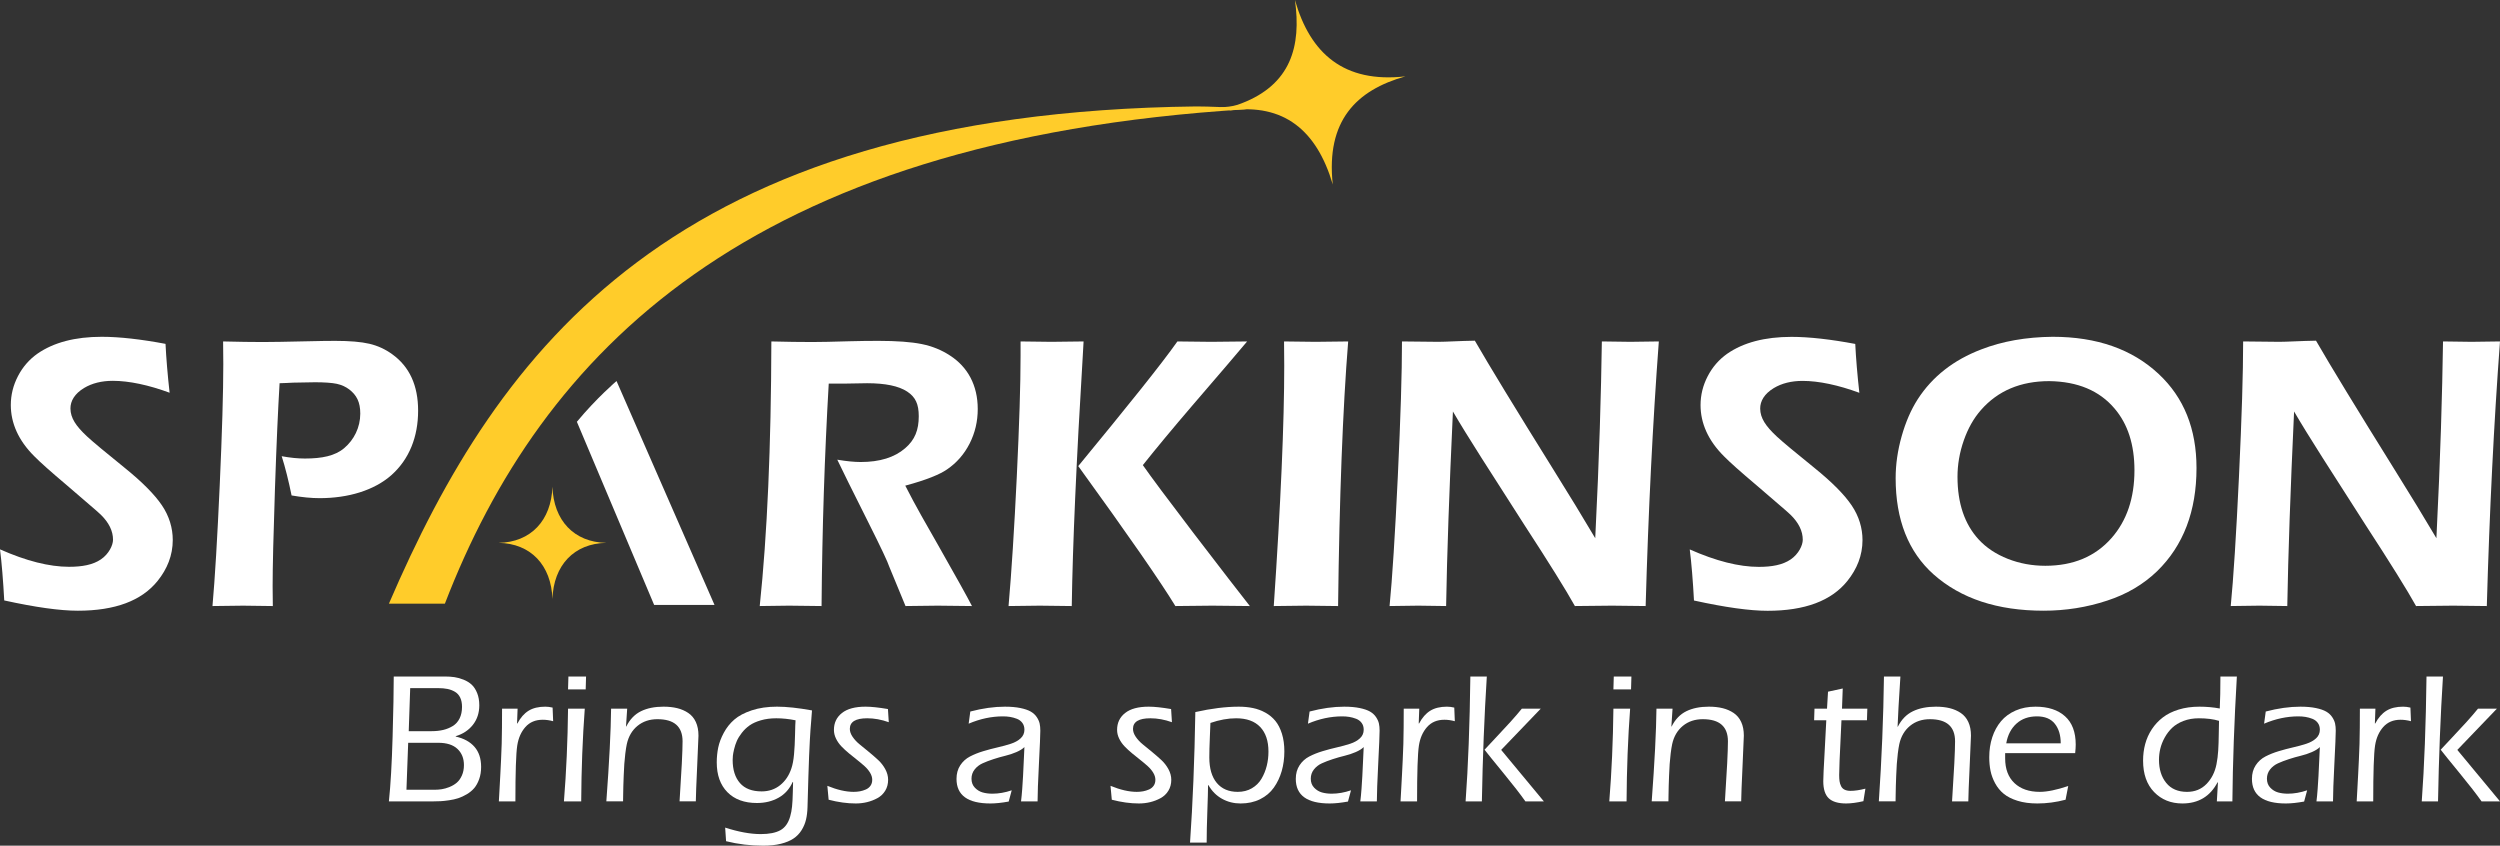 <?xml version="1.0" encoding="UTF-8"?>
<svg id="Layer_2" xmlns="http://www.w3.org/2000/svg" version="1.1" viewBox="0 0 1416.839 479.286">
  <rect x="0" y="0" width="1416.839" height="479.286" fill="#333333" stroke="none"/>
  <!-- Generator: Adobe Illustrator 29.4.0, SVG Export Plug-In . SVG Version: 2.1.0 Build 152)  -->
  <g>
    <g>
      <path d="M2.402,340.284c-.585-10.912-1.454-21.698-2.402-28.949,14.893,6.592,27.924,9.888,39.094,9.888,7.446,0,13.548-1.099,18.112-4.213,4.561-3.112,6.849-8.09,6.849-11.113,0-4.98-2.337-9.74-7.008-14.282-2.483-2.417-8.985-7.727-19.059-16.516-9.199-7.763-15.404-13.293-18.616-16.589-8.98-8.936-13.245-18.787-13.245-28.969,0-5.713,1.35-11.168,4.052-16.369,2.7-5.2,6.387-9.448,11.06-12.744,9.199-6.372,21.354-9.558,36.466-9.558,10.075,0,22.524,1.442,36.103,4.005.365,7.764,1.225,18.031,2.32,27.699-11.9-4.395-23.035-6.751-32.16-6.751-6.351,0-11.791,1.356-16.317,4.064-5.33,3.224-7.773,7.362-7.725,11.671.059,5.346,3.104,9.892,9.383,15.75,3.285,3.076,10.558,9.086,21.508,17.947,9.856,7.983,16.845,15.034,20.97,21.148,4.124,6.116,6.128,12.857,6.128,19.596,0,8.789-3.161,16.45-8.562,23.189-9.053,11.279-24.129,16.919-45.226,16.919-10.148,0-24.056-1.941-41.722-5.823Z" fill="#fff"/>
      <path d="M120.421,343.471c1.386-15.601,2.755-38.415,4.107-68.445,1.35-30.028,2.026-52.916,2.026-68.664,0-3.076-.037-7.361-.11-12.854,8.542.22,16.747.33,22.588.33,4.745,0,13.432-.146,26.063-.439,5.913-.146,10.877-.22,14.893-.22,8.249,0,14.71.549,19.383,1.648,4.671,1.099,8.98,3.076,12.922,5.933,9.782,7.031,14.674,17.688,14.674,31.97,0,14.722-4.949,27.424-15.096,36.505-9.856,8.717-24.531,13.085-40.738,13.085-4.673,0-9.965-.512-15.879-1.538-1.607-7.91-3.559-15.863-5.603-22.235,4.745.879,9.125,1.318,13.141,1.318,9.709,0,17.089-1.491,22.274-5.886,5.547-4.687,9.123-11.686,9.123-19.596,0-6.518-2.081-10.449-6.242-13.673-2.045-1.538-4.399-2.599-7.063-3.186-2.666-.585-7.208-.886-12.317-.886-2.921,0-7.046.074-12.374.22-3.432.147-4.377.257-7.734.33-.876,14.649-1.752,33.998-2.628,59.926s-1.314,44.312-1.314,55.151c0,2.856.036,6.592.11,11.206-8.834-.146-15.049-.22-16.873-.22-1.899,0-8.352.073-17.332.22Z" fill="#fff"/>
    </g>
    <g>
      <path d="M430.567,343.471c4.247-40.356,6.444-90.344,6.592-149.963,8.569.22,16.296.33,23.181.33,4.467,0,11.536-.146,21.204-.439,5.493-.146,10.913-.22,16.26-.22,10.399,0,18.584.604,24.555,1.812,5.968,1.209,11.333,3.389,16.095,6.537,9.96,6.446,15.668,16.795,15.668,30.27,0,7.031-1.538,13.568-4.614,19.61-3.076,6.043-7.361,10.932-12.854,14.667-4.029,2.784-11.595,5.936-23.606,9.159,5.933,11.719,12.315,22.643,18.687,33.849,10.034,17.652,16.406,29.114,19.116,34.388-9.156-.146-16.571-.22-19.428-.22-2.93,0-9.009.073-18.237.22-.953-2.197-1.905-4.505-2.856-6.922l-6.262-15.161c-.879-2.782-4.908-11.315-12.085-25.598-9.009-17.944-14.832-29.699-17.468-35.267,5.2.879,9.63,1.318,13.293,1.318,10.767,0,19.152-2.599,25.159-7.8,5.565-4.761,7.723-10.396,7.723-18.161,0-6.737-1.774-10.816-6.57-13.966-4.798-3.148-12.359-4.724-22.687-4.724-1.978,0-6.262.074-12.854.22h-8.908c-2.345,40.649-3.699,81.675-4.065,126.06-9.156-.146-16.251-.22-18.448-.22-2.491,0-8.02.073-16.589.22Z" fill="#fff"/>
      <path d="M571.581,343.471c1.684-19.188,3.241-43.633,4.669-73.334,1.429-29.699,2.143-52.496,2.143-68.39v-8.24c9.301.147,15.124.22,17.468.22,2.124,0,8.795-.072,18.244-.22l-.439,7.8c-3.663,60.133-5.75,107.52-6.262,142.163-9.815-.146-16.45-.22-18.134-.22-1.905,0-7.8.073-17.688.22ZM611.084,264.149c27.905-33.91,46.885-57.458,56.188-70.642,10.253.147,16.625.22,19.116.22,1.538,0,8.906-.072,20.405-.22-5.273,6.3-15.638,18.421-31.091,36.365-10.986,12.817-20.325,24.06-28.015,33.728,4.541,6.52,14.099,19.336,28.674,38.452,16.04,20.948,26.697,34.755,31.97,41.419-12.085-.146-19.746-.22-21.284-.22-2.637,0-9.863.073-20.922.22-8.423-13.843-26.771-40.282-55.042-79.321Z" fill="#fff"/>
      <path d="M721.891,343.471c3.955-58.154,5.933-103.602,5.933-136.34,0-3.296-.037-7.836-.109-13.623,9.668.147,15.601.22,17.798.22,1.538,0,8.51-.072,18.545-.22-3.076,38.232-4.981,88.22-5.713,149.963-9.596-.146-16.422-.22-18.105-.22-2.052,0-8.168.073-18.348.22Z" fill="#fff"/>
      <path d="M787.522,343.471c1.538-15.673,3.094-40.137,4.669-73.389,1.574-33.251,2.362-58.777,2.362-76.575,9.081.147,15.931.22,20.545.22,4.54,0,11.742-.499,20.751-.646,8.276,14.356,23.071,38.635,44.385,72.839,9.448,15.161,16.525,26.735,23.85,39.112,2.343-46.729,3.309-82.154,3.749-111.525,7.251.147,13.503.22,16.14.22,1.904,0,7.287-.072,16.15-.22-3.443,46.07-5.933,96.058-7.471,149.963-8.058-.146-14.393-.22-19.007-.22-4.175,0-11.206.073-21.094.22-5.054-9.081-14.539-24.316-28.454-45.703-19.556-30.542-32.543-50.573-40.673-64.563-2.125,45.631-3.34,80.896-3.851,110.266-7.179-.146-13.082-.22-15.791-.22-2.345,0-7.764.073-16.26.22Z" fill="#fff"/>
      <path d="M1264.239,343.471c1.538-15.673,3.094-40.137,4.669-73.389,1.574-33.251,2.362-58.777,2.362-76.575,9.081.147,15.931.22,20.545.22,4.54,0,11.742-.499,20.751-.646,8.276,14.356,23.071,38.635,44.385,72.839,9.448,15.161,16.525,26.735,23.85,39.112,2.343-46.729,3.309-82.154,3.749-111.525,7.251.147,13.503.22,16.14.22,1.904,0,7.287-.072,16.15-.22-3.443,46.07-5.933,96.058-7.471,149.963-8.058-.146-14.393-.22-19.007-.22-4.175,0-11.206.073-21.094.22-5.054-9.081-14.539-24.316-28.454-45.703-19.556-30.542-32.543-50.573-40.673-64.563-2.125,45.631-3.34,80.896-3.851,110.266-7.179-.146-13.082-.22-15.791-.22-2.345,0-7.764.073-16.26.22Z" fill="#fff"/>
      <path d="M1163.317,190.871c25.049,0,45.08,7.031,60.096,21.094,14.281,13.331,21.422,31.091,21.422,53.284,0,24.463-7.434,43.945-22.301,58.447-7.838,7.544-17.287,13.111-28.346,16.699-11.5,3.808-23.51,5.713-36.035,5.713-26.074,0-46.839-6.848-62.292-20.545-14.355-12.816-21.533-31.018-21.533-54.602,0-7.763,1.135-15.673,3.406-23.73,2.27-8.057,5.31-15.052,9.118-20.984,8.276-12.816,20.287-22.228,36.035-28.234,11.865-4.614,25.341-6.994,40.43-7.141ZM1161.388,216c-16.237,0-29.14,5.46-38.711,16.378-4.113,4.679-7.357,10.422-9.731,17.229-2.377,6.806-3.563,13.684-3.563,20.632,0,14.96,4.005,26.8,12.018,35.521,4.324,4.679,9.819,8.331,16.484,10.954,6.664,2.624,13.754,3.935,21.269,3.935,15.81,0,28.324-5.247,37.543-15.74,8.648-9.854,12.974-22.653,12.974-38.393,0-14.534-3.759-26.197-11.272-34.989-8.58-10.139-20.916-15.314-37.01-15.527Z" fill="#fff"/>
      <path d="M960.04,340.327c-.585-10.912-1.454-21.698-2.402-28.949,14.893,6.592,27.924,9.888,39.094,9.888,7.446,0,13.548-1.099,18.112-4.213,4.561-3.112,6.849-8.09,6.849-11.113,0-4.98-2.337-9.74-7.008-14.282-2.483-2.417-8.985-7.727-19.059-16.516-9.199-7.763-15.404-13.293-18.616-16.589-8.98-8.936-13.245-18.787-13.245-28.969,0-5.713,1.35-11.168,4.052-16.369,2.7-5.2,6.387-9.448,11.06-12.744,9.199-6.372,21.354-9.558,36.466-9.558,10.075,0,22.524,1.442,36.103,4.005.365,7.764,1.225,18.031,2.32,27.699-11.9-4.395-23.035-6.751-32.16-6.751-6.351,0-11.791,1.356-16.317,4.064-5.33,3.224-7.773,7.362-7.725,11.671.059,5.346,3.104,9.892,9.383,15.75,3.285,3.076,10.558,9.086,21.508,17.947,9.856,7.983,16.845,15.034,20.97,21.148,4.124,6.116,6.128,12.857,6.128,19.596,0,8.789-3.161,16.45-8.562,23.189-9.053,11.279-24.129,16.919-45.226,16.919-10.148,0-24.056-1.941-41.722-5.823Z" fill="#fff"/>
    </g>
    <path d="M349.403,215.936s-11.234,9.574-22.468,23.106l43.787,103.787h34.213l-55.532-126.894Z" fill="#fff"/>
    <g>
      <path d="M313.083,275.872c.638,19.021,12.2,31.495,30.574,31.787-18.374.292-29.936,12.766-30.574,31.787-.638-19.021-12.2-31.495-30.574-31.787,18.374-.292,29.936-12.766,30.574-31.787Z" fill="#ffcc2a"/>
      <g>
        <path d="M220.403,342.128h31.723c54.511-141.383,170.681-262.915,454.34-280.213,0,0-10.979-1.5-28.5-1.596-296.777,3.574-395.457,137.617-457.564,281.808Z" fill="#ffcc2a"/>
        <path d="M733.881,0c8.705,30.44,27.799,47.206,62.617,43.277-27.895,7.837-45.101,25.17-41.17,61.277-9.155-31.089-28.046-45.857-58.022-42.039l-7.368-1.899s7.177.758,13.879-2.115c27.663-10.707,33.786-32.15,30.064-58.5Z" fill="#ffcc2a"/>
      </g>
    </g>
  </g>
  <g>
    <path d="M223.148,383.403h29.061c1.933,0,3.729.121,5.387.362,1.657.242,3.384.725,5.18,1.451,1.796.725,3.315,1.666,4.558,2.823,1.244,1.157,2.271,2.738,3.082,4.74.811,2.003,1.217,4.317,1.217,6.941,0,4.283-1.2,7.961-3.6,11.034-2.401,3.074-5.655,5.232-9.765,6.475v.207c4.628,1.036,8.184,2.988,10.671,5.854,2.486,2.867,3.73,6.648,3.73,11.345,0,2.556-.371,4.869-1.114,6.941-.743,2.072-1.683,3.774-2.823,5.102-1.14,1.33-2.547,2.487-4.222,3.471-1.675.984-3.282,1.727-4.818,2.228-1.537.501-3.263.889-5.18,1.165-1.917.277-3.488.449-4.713.518-1.226.07-2.547.104-3.963.104h-25.434c.967-9.22,1.666-21.402,2.098-36.545.432-15.143.647-26.548.647-34.214ZM231.332,420.958l-.984,26.626h15.903c1.38,0,2.753-.104,4.118-.311,1.364-.207,2.831-.63,4.403-1.269,1.572-.638,2.935-1.45,4.092-2.434,1.157-.984,2.124-2.339,2.901-4.066.776-1.727,1.165-3.695,1.165-5.905,0-3.798-1.226-6.855-3.678-9.168-2.452-2.313-6.078-3.471-10.878-3.471h-17.042ZM232.472,389.982l-.829,24.398h12.95c2.417,0,4.61-.233,6.578-.699,1.968-.466,3.782-1.208,5.439-2.227,1.657-1.018,2.943-2.452,3.859-4.3.915-1.847,1.373-4.031,1.373-6.553,0-2.072-.346-3.824-1.035-5.258-.691-1.433-1.684-2.529-2.979-3.289-1.295-.759-2.702-1.295-4.222-1.606-1.52-.311-3.299-.466-5.335-.466h-15.799Z" fill="#fff"/>
    <path d="M293.338,401.637l-.311,8.392h.208c1.726-3.281,3.833-5.689,6.319-7.226,2.486-1.537,5.646-2.305,9.48-2.305,1.312,0,2.693.173,4.144.518l.311,7.719c-2.038-.552-4.006-.829-5.905-.829-4.11,0-7.381,1.373-9.816,4.118s-3.981,6.26-4.636,10.542c-.691,4.524-1.036,15.057-1.036,31.598h-9.375c.069-1.243.207-3.73.414-7.459.207-3.73.353-6.457.44-8.184.086-1.727.215-4.351.389-7.874.172-3.523.293-6.57.362-9.143.069-2.572.121-5.637.155-9.195.034-3.556.052-7.114.052-10.671h8.806Z" fill="#fff"/>
    <path d="M321.932,401.637h9.479c-1.243,16.749-1.917,34.258-2.02,52.526h-9.79c1.346-16.749,2.123-34.257,2.331-52.526ZM331.929,390.707h-9.997l.207-7.304h9.998l-.208,7.304Z" fill="#fff"/>
    <path d="M355.446,401.637l-.673,10.204.208-.207c2.037-4.006,4.809-6.863,8.314-8.573,3.505-1.709,7.744-2.564,12.717-2.564,2.901,0,5.508.285,7.822.854,2.314.57,4.394,1.476,6.242,2.72,1.847,1.244,3.272,2.945,4.273,5.102,1.002,2.159,1.503,4.74,1.503,7.744,0,1.002-.243,6.656-.726,16.965-.484,10.308-.743,17.068-.777,20.28h-9.22c1.139-17.232,1.709-28.576,1.709-34.033,0-8.357-4.749-12.536-14.245-12.536-4.455,0-8.22,1.261-11.293,3.781-3.074,2.521-5.094,5.957-6.06,10.309-.311,1.485-.596,3.281-.855,5.387-.259,2.107-.449,4.075-.57,5.905-.121,1.831-.232,4.015-.336,6.553-.104,2.539-.173,4.49-.208,5.854-.034,1.365-.069,3.126-.104,5.284-.034,2.159-.051,3.324-.051,3.496h-9.479c1.657-22.24,2.555-39.748,2.693-52.526h9.117Z" fill="#fff"/>
    <path d="M411.494,476.748l-.517-7.718c7.597,2.451,14.313,3.678,20.15,3.678,4.766,0,8.47-.725,11.112-2.176,2.642-1.45,4.498-4.04,5.569-7.77.518-1.761.88-3.678,1.088-5.75.207-2.072.345-4.696.414-7.874.069-3.177.12-5.11.155-5.802l-.208-.207c-1.761,3.972-4.429,6.959-8.003,8.962-3.575,2.003-7.659,3.004-12.251,3.004-7.149,0-12.735-2.046-16.758-6.138-4.024-4.092-6.035-9.713-6.035-16.861,0-2.901.275-5.698.829-8.392.552-2.693,1.606-5.491,3.16-8.392,1.554-2.901,3.548-5.404,5.983-7.511,2.435-2.106,5.732-3.85,9.893-5.232,4.162-1.381,8.918-2.072,14.271-2.072,5.421,0,12.035.708,19.84,2.124-.07,1.14-.208,2.979-.414,5.517-.208,2.538-.355,4.369-.441,5.491-.087,1.123-.207,3.126-.362,6.009-.156,2.884-.294,5.81-.414,8.78-.122,2.971-.259,6.933-.414,11.888-.156,4.956-.32,10.663-.492,17.12-.069,2.624-.354,4.99-.854,7.097-.501,2.106-1.339,4.1-2.513,5.983-1.174,1.882-2.694,3.453-4.558,4.714-1.865,1.26-4.248,2.253-7.149,2.979-2.901.725-6.251,1.088-10.049,1.088-7.218,0-14.228-.847-21.032-2.539ZM450.863,408.216c-3.799-.759-7.442-1.14-10.93-1.14-3.178,0-6.078.38-8.703,1.14-2.624.76-4.766,1.727-6.423,2.901-1.657,1.174-3.117,2.573-4.377,4.196-1.261,1.624-2.211,3.169-2.849,4.636-.639,1.468-1.149,3.004-1.528,4.61-.381,1.606-.613,2.849-.699,3.729-.087.881-.13,1.684-.13,2.409,0,5.561,1.373,9.92,4.118,13.08,2.745,3.16,6.846,4.74,12.302,4.74,4.074,0,7.58-1.183,10.515-3.548,2.935-2.365,5.059-5.551,6.372-9.557.691-2.037,1.182-4.67,1.476-7.9.293-3.229.483-6.932.57-11.111.086-4.178.181-6.907.285-8.184Z" fill="#fff"/>
    <path d="M469.615,453.23l-.726-7.873c5.56,2.279,10.516,3.419,14.867,3.419,1.244,0,2.435-.104,3.575-.311,1.139-.207,2.261-.552,3.366-1.036,1.105-.483,1.986-1.191,2.642-2.124.655-.933.984-2.054.984-3.367s-.397-2.633-1.192-3.963c-.794-1.329-1.831-2.572-3.108-3.73-1.277-1.156-2.685-2.339-4.222-3.548-1.537-1.208-3.082-2.452-4.636-3.73-1.554-1.277-2.97-2.581-4.248-3.911-1.277-1.329-2.314-2.805-3.108-4.429-.794-1.623-1.191-3.281-1.191-4.973,0-3.971,1.51-7.157,4.532-9.557,3.022-2.4,7.485-3.6,13.39-3.6,3.212,0,7.442.449,12.691,1.347l.467,7.459c-4.145-1.485-8.22-2.228-12.225-2.228-6.561,0-9.842,2.003-9.842,6.009,0,1.485.534,3.005,1.606,4.559,1.07,1.554,2.408,2.979,4.014,4.274s3.349,2.72,5.232,4.274c1.882,1.554,3.626,3.074,5.232,4.559,1.606,1.485,2.943,3.212,4.014,5.18,1.07,1.968,1.606,3.971,1.606,6.009,0,2.349-.552,4.421-1.657,6.216-1.106,1.796-2.582,3.194-4.429,4.196-1.847,1.002-3.799,1.753-5.854,2.253-2.055.501-4.187.751-6.397.751-4.836,0-9.964-.708-15.385-2.124Z" fill="#fff"/>
    <path d="M588.032,454.163h-9.376c.241-1.899.466-4.248.673-7.045.207-2.797.362-5.206.466-7.226.104-2.02.241-4.921.414-8.703.172-3.781.293-6.379.363-7.796-1.036,1.036-2.556,1.986-4.559,2.849-2.003.864-4.084,1.554-6.241,2.072-2.159.518-4.404,1.157-6.735,1.917-2.331.76-4.403,1.554-6.216,2.383-1.814.829-3.307,1.994-4.481,3.496-1.174,1.502-1.761,3.238-1.761,5.206,0,2.072.638,3.773,1.917,5.102,1.277,1.33,2.754,2.228,4.429,2.694s3.514.699,5.517.699c3.523,0,7.165-.639,10.93-1.917l-1.709,6.372c-3.972.725-7.426,1.087-10.36,1.087-12.813,0-19.218-4.644-19.218-13.934,0-2.97.707-5.534,2.123-7.692,1.416-2.158,3.255-3.824,5.517-4.999,2.261-1.174,4.766-2.176,7.511-3.004s5.482-1.554,8.21-2.176c2.727-.622,5.223-1.303,7.485-2.046,2.261-.742,4.1-1.769,5.516-3.082,1.416-1.312,2.124-2.935,2.124-4.869,0-1.519-.389-2.805-1.166-3.859-.776-1.053-1.813-1.83-3.107-2.331-1.295-.501-2.582-.855-3.86-1.062s-2.624-.311-4.04-.311c-6.494,0-12.968,1.382-19.426,4.144l.933-6.889c6.941-1.83,13.485-2.745,19.632-2.745,3.384,0,6.319.259,8.806.777,2.486.518,4.436,1.192,5.853,2.02s2.539,1.865,3.367,3.108c.829,1.244,1.373,2.453,1.632,3.626.259,1.174.389,2.521.389,4.04,0,2.314-.259,8.521-.777,18.622-.517,10.101-.776,17.259-.776,21.471Z" fill="#fff"/>
    <path d="M630.093,453.23l-.726-7.873c5.56,2.279,10.516,3.419,14.867,3.419,1.244,0,2.435-.104,3.575-.311,1.139-.207,2.261-.552,3.366-1.036,1.105-.483,1.986-1.191,2.642-2.124.655-.933.984-2.054.984-3.367s-.397-2.633-1.192-3.963c-.794-1.329-1.831-2.572-3.108-3.73-1.277-1.156-2.685-2.339-4.222-3.548-1.537-1.208-3.082-2.452-4.636-3.73-1.554-1.277-2.97-2.581-4.248-3.911-1.277-1.329-2.314-2.805-3.108-4.429-.794-1.623-1.191-3.281-1.191-4.973,0-3.971,1.51-7.157,4.532-9.557,3.022-2.4,7.485-3.6,13.39-3.6,3.212,0,7.442.449,12.691,1.347l.467,7.459c-4.145-1.485-8.22-2.228-12.225-2.228-6.561,0-9.842,2.003-9.842,6.009,0,1.485.534,3.005,1.606,4.559,1.07,1.554,2.408,2.979,4.014,4.274s3.349,2.72,5.232,4.274c1.882,1.554,3.626,3.074,5.232,4.559,1.606,1.485,2.943,3.212,4.014,5.18,1.07,1.968,1.606,3.971,1.606,6.009,0,2.349-.552,4.421-1.657,6.216-1.106,1.796-2.582,3.194-4.429,4.196-1.847,1.002-3.799,1.753-5.854,2.253-2.055.501-4.187.751-6.397.751-4.836,0-9.964-.708-15.385-2.124Z" fill="#fff"/>
    <path d="M683.862,477.525h-9.428c1.555-22.309,2.556-46.965,3.004-73.971,9.083-2.038,17.283-3.056,24.606-3.056,2.901,0,5.594.259,8.081.777,2.486.518,4.834,1.391,7.045,2.616,2.209,1.226,4.092,2.789,5.646,4.688,1.555,1.9,2.788,4.317,3.704,7.252.915,2.935,1.373,6.268,1.373,9.997,0,3.972-.501,7.692-1.502,11.163-1.002,3.471-2.486,6.596-4.454,9.376-1.969,2.78-4.568,4.973-7.797,6.578-3.229,1.606-6.915,2.409-11.059,2.409-3.799,0-7.296-.88-10.49-2.642s-5.775-4.351-7.743-7.77h-.208c0,2.763-.13,7.666-.389,14.711-.259,7.045-.389,13.002-.389,17.871ZM685.986,409.718c-.035,1.278-.148,4.092-.336,8.444-.19,4.351-.286,8.047-.286,11.085,0,6.251,1.407,11.068,4.222,14.452,2.815,3.384,6.777,5.076,11.889,5.076,3.004,0,5.663-.673,7.977-2.02,2.313-1.346,4.135-3.142,5.465-5.387,1.329-2.244,2.322-4.67,2.979-7.278.655-2.607.984-5.327.984-8.159,0-6.009-1.563-10.653-4.688-13.934-3.126-3.281-7.676-4.921-13.649-4.921-4.593,0-9.446.881-14.556,2.642Z" fill="#fff"/>
    <path d="M780.315,454.163h-9.376c.241-1.899.466-4.248.673-7.045.207-2.797.362-5.206.466-7.226.104-2.02.241-4.921.414-8.703.172-3.781.293-6.379.363-7.796-1.036,1.036-2.556,1.986-4.559,2.849-2.003.864-4.084,1.554-6.241,2.072-2.159.518-4.404,1.157-6.735,1.917-2.331.76-4.403,1.554-6.216,2.383-1.814.829-3.307,1.994-4.481,3.496-1.174,1.502-1.761,3.238-1.761,5.206,0,2.072.638,3.773,1.917,5.102,1.277,1.33,2.754,2.228,4.429,2.694s3.514.699,5.517.699c3.523,0,7.165-.639,10.93-1.917l-1.709,6.372c-3.972.725-7.426,1.087-10.36,1.087-12.813,0-19.218-4.644-19.218-13.934,0-2.97.707-5.534,2.123-7.692,1.416-2.158,3.255-3.824,5.517-4.999,2.261-1.174,4.766-2.176,7.511-3.004s5.482-1.554,8.21-2.176c2.727-.622,5.223-1.303,7.485-2.046,2.261-.742,4.1-1.769,5.516-3.082,1.416-1.312,2.124-2.935,2.124-4.869,0-1.519-.389-2.805-1.166-3.859-.776-1.053-1.813-1.83-3.107-2.331-1.295-.501-2.582-.855-3.86-1.062s-2.624-.311-4.04-.311c-6.494,0-12.968,1.382-19.426,4.144l.933-6.889c6.941-1.83,13.485-2.745,19.632-2.745,3.384,0,6.319.259,8.806.777,2.486.518,4.436,1.192,5.853,2.02s2.539,1.865,3.367,3.108c.829,1.244,1.373,2.453,1.632,3.626.259,1.174.389,2.521.389,4.04,0,2.314-.259,8.521-.777,18.622-.517,10.101-.776,17.259-.776,21.471Z" fill="#fff"/>
    <path d="M804.349,401.637l-.311,8.392h.208c1.726-3.281,3.833-5.689,6.319-7.226,2.486-1.537,5.646-2.305,9.48-2.305,1.312,0,2.693.173,4.144.518l.311,7.719c-2.038-.552-4.006-.829-5.905-.829-4.11,0-7.381,1.373-9.816,4.118s-3.981,6.26-4.636,10.542c-.691,4.524-1.036,15.057-1.036,31.598h-9.375c.069-1.243.207-3.73.414-7.459.207-3.73.353-6.457.44-8.184.086-1.727.215-4.351.389-7.874.172-3.523.293-6.57.362-9.143.069-2.572.121-5.637.155-9.195.034-3.556.052-7.114.052-10.671h8.806Z" fill="#fff"/>
    <path d="M833.306,383.403h9.325c-1.416,22.448-2.349,46.034-2.798,70.76h-9.22c1.45-19.822,2.347-43.409,2.693-70.76ZM862.47,401.637h10.723l-22.43,23.362,24.191,29.164h-10.464c-2.763-3.937-6.933-9.306-12.51-16.11-5.577-6.803-9.126-11.189-10.645-13.157,1.519-1.658,3.773-4.066,6.76-7.226,2.986-3.16,5.637-6.017,7.951-8.573,2.313-2.555,4.455-5.042,6.423-7.459Z" fill="#fff"/>
    <path d="M914.374,401.637h9.479c-1.243,16.749-1.917,34.258-2.02,52.526h-9.79c1.346-16.749,2.123-34.257,2.331-52.526ZM924.372,390.707h-9.997l.207-7.304h9.998l-.208,7.304Z" fill="#fff"/>
    <path d="M947.889,401.637l-.673,10.204.208-.207c2.037-4.006,4.809-6.863,8.314-8.573,3.505-1.709,7.744-2.564,12.717-2.564,2.901,0,5.508.285,7.822.854,2.314.57,4.394,1.476,6.242,2.72,1.847,1.244,3.272,2.945,4.273,5.102,1.002,2.159,1.503,4.74,1.503,7.744,0,1.002-.243,6.656-.726,16.965-.484,10.308-.743,17.068-.777,20.28h-9.22c1.139-17.232,1.709-28.576,1.709-34.033,0-8.357-4.749-12.536-14.245-12.536-4.455,0-8.22,1.261-11.293,3.781-3.074,2.521-5.094,5.957-6.06,10.309-.311,1.485-.596,3.281-.855,5.387-.259,2.107-.449,4.075-.57,5.905-.121,1.831-.232,4.015-.336,6.553-.104,2.539-.173,4.49-.208,5.854-.034,1.365-.069,3.126-.104,5.284-.034,2.159-.051,3.324-.051,3.496h-9.479c1.657-22.24,2.555-39.748,2.693-52.526h9.117Z" fill="#fff"/>
    <path d="M1035.017,408.216h-6.889l.207-6.578h7.097l.571-9.635,8.34-1.813-.414,11.448h14.349l-.208,6.578h-14.451c-.104,2.418-.269,5.949-.492,10.593-.225,4.645-.414,8.712-.57,12.199-.155,3.489-.233,6.216-.233,8.184,0,1.416.069,2.599.208,3.548.137.951.422,1.874.854,2.771.432.899,1.096,1.572,1.994,2.02.898.449,2.038.673,3.419.673,2.348,0,5.146-.414,8.392-1.244l-1.139,7.097c-3.765.863-7.028,1.295-9.79,1.295-4.489,0-7.77-.976-9.842-2.926-2.072-1.951-3.108-5.188-3.108-9.713,0-2.106.25-7.519.751-16.239.5-8.719.82-14.806.958-18.26Z" fill="#fff"/>
    <path d="M1067.704,383.403h9.324c-.898,13.745-1.434,23.258-1.606,28.542l.208-.207c2.038-4.006,4.851-6.881,8.444-8.625,3.591-1.743,7.96-2.616,13.105-2.616,2.901,0,5.508.285,7.822.854,2.314.57,4.394,1.476,6.242,2.72,1.847,1.244,3.272,2.945,4.273,5.102,1.002,2.159,1.503,4.74,1.503,7.744,0,1.002-.243,6.656-.726,16.965-.484,10.308-.743,17.068-.777,20.28h-9.22c1.139-17.232,1.709-28.576,1.709-34.033,0-8.357-4.749-12.536-14.245-12.536-4.455,0-8.22,1.261-11.293,3.781-3.074,2.521-5.094,5.957-6.06,10.309-.311,1.485-.596,3.281-.855,5.387-.259,2.107-.449,4.075-.57,5.905-.121,1.831-.232,4.015-.336,6.553-.104,2.539-.173,4.49-.208,5.854-.034,1.365-.069,3.126-.104,5.284-.034,2.159-.051,3.324-.051,3.496h-9.479c1.622-23.897,2.59-47.483,2.901-70.76Z" fill="#fff"/>
    <path d="M1176.07,426.812h-39.679v2.952c0,6.044,1.752,10.723,5.257,14.038,3.505,3.315,8.297,4.973,14.375,4.973,4.178,0,9.548-1.105,16.11-3.315l-1.502,7.77c-5.353,1.416-10.689,2.124-16.006,2.124-4.214,0-7.935-.501-11.163-1.502-3.23-1.001-5.846-2.322-7.848-3.963-2.003-1.639-3.635-3.626-4.895-5.957-1.261-2.331-2.133-4.688-2.616-7.071-.484-2.383-.725-4.955-.725-7.718,0-4.075.57-7.848,1.709-11.318,1.14-3.471,2.788-6.492,4.948-9.065,2.158-2.572,4.912-4.592,8.262-6.061,3.349-1.467,7.114-2.201,11.293-2.201,7.114,0,12.691,1.813,16.732,5.439,4.04,3.626,6.06,8.979,6.06,16.058,0,1.278-.104,2.884-.311,4.818ZM1137.012,421.269h30.874c0-4.593-1.114-8.288-3.342-11.085-2.227-2.797-5.603-4.196-10.127-4.196-4.731,0-8.607,1.373-11.629,4.118-3.022,2.745-4.948,6.467-5.776,11.163Z" fill="#fff"/>
    <path d="M1256.361,454.163l.622-10.619-.208-.207c-4.179,8.012-10.826,12.018-19.943,12.018-6.493,0-11.828-2.149-16.006-6.449-4.179-4.299-6.268-10.248-6.268-17.845,0-3.28.396-6.406,1.191-9.376.794-2.97,2.038-5.75,3.73-8.34,1.692-2.59,3.772-4.834,6.242-6.734,2.468-1.899,5.473-3.393,9.013-4.48,3.539-1.088,7.45-1.632,11.733-1.632,4.04,0,7.89.346,11.551,1.036.242-4.869.363-10.912.363-18.13h9.324c-1.485,25.279-2.331,48.866-2.538,70.76h-8.806ZM1257.605,408.527c-3.178-.966-6.993-1.451-11.448-1.451-3.177,0-6.069.501-8.676,1.502-2.608,1.002-4.749,2.297-6.423,3.885-1.675,1.589-3.091,3.437-4.248,5.543-1.158,2.107-1.987,4.205-2.487,6.294-.501,2.09-.751,4.188-.751,6.294,0,5.387,1.373,9.765,4.118,13.132s6.674,5.051,11.784,5.051c4.421,0,8.082-1.476,10.982-4.429s4.8-6.69,5.698-11.215c.483-2.417.811-5.007.984-7.77.172-2.762.276-5.854.311-9.272.034-3.419.086-5.939.155-7.563Z" fill="#fff"/>
    <path d="M1322.2,454.163h-9.376c.241-1.899.466-4.248.673-7.045.207-2.797.362-5.206.466-7.226.104-2.02.241-4.921.414-8.703.172-3.781.293-6.379.363-7.796-1.036,1.036-2.556,1.986-4.559,2.849-2.003.864-4.084,1.554-6.241,2.072-2.159.518-4.404,1.157-6.735,1.917-2.331.76-4.403,1.554-6.216,2.383-1.814.829-3.307,1.994-4.481,3.496-1.174,1.502-1.761,3.238-1.761,5.206,0,2.072.638,3.773,1.917,5.102,1.277,1.33,2.754,2.228,4.429,2.694s3.514.699,5.517.699c3.523,0,7.165-.639,10.93-1.917l-1.709,6.372c-3.972.725-7.426,1.087-10.36,1.087-12.813,0-19.218-4.644-19.218-13.934,0-2.97.707-5.534,2.123-7.692,1.416-2.158,3.255-3.824,5.517-4.999,2.261-1.174,4.766-2.176,7.511-3.004s5.482-1.554,8.21-2.176c2.727-.622,5.223-1.303,7.485-2.046,2.261-.742,4.1-1.769,5.516-3.082,1.416-1.312,2.124-2.935,2.124-4.869,0-1.519-.389-2.805-1.166-3.859-.776-1.053-1.813-1.83-3.107-2.331-1.295-.501-2.582-.855-3.86-1.062s-2.624-.311-4.04-.311c-6.494,0-12.968,1.382-19.426,4.144l.933-6.889c6.941-1.83,13.485-2.745,19.632-2.745,3.384,0,6.319.259,8.806.777,2.486.518,4.436,1.192,5.853,2.02s2.539,1.865,3.367,3.108c.829,1.244,1.373,2.453,1.632,3.626.259,1.174.389,2.521.389,4.04,0,2.314-.259,8.521-.777,18.622-.517,10.101-.776,17.259-.776,21.471Z" fill="#fff"/>
    <path d="M1346.235,401.637l-.311,8.392h.208c1.726-3.281,3.833-5.689,6.319-7.226,2.486-1.537,5.646-2.305,9.48-2.305,1.312,0,2.693.173,4.144.518l.311,7.719c-2.038-.552-4.006-.829-5.905-.829-4.11,0-7.381,1.373-9.816,4.118s-3.981,6.26-4.636,10.542c-.691,4.524-1.036,15.057-1.036,31.598h-9.375c.069-1.243.207-3.73.414-7.459.207-3.73.353-6.457.44-8.184.086-1.727.215-4.351.389-7.874.172-3.523.293-6.57.362-9.143.069-2.572.121-5.637.155-9.195.034-3.556.052-7.114.052-10.671h8.806Z" fill="#fff"/>
    <path d="M1375.191,383.403h9.325c-1.416,22.448-2.349,46.034-2.798,70.76h-9.22c1.45-19.822,2.347-43.409,2.693-70.76ZM1404.355,401.637h10.723l-22.43,23.362,24.191,29.164h-10.464c-2.763-3.937-6.933-9.306-12.51-16.11-5.577-6.803-9.126-11.189-10.645-13.157,1.519-1.658,3.773-4.066,6.76-7.226,2.986-3.16,5.637-6.017,7.951-8.573,2.313-2.555,4.455-5.042,6.423-7.459Z" fill="#fff"/>
  </g>
</svg>